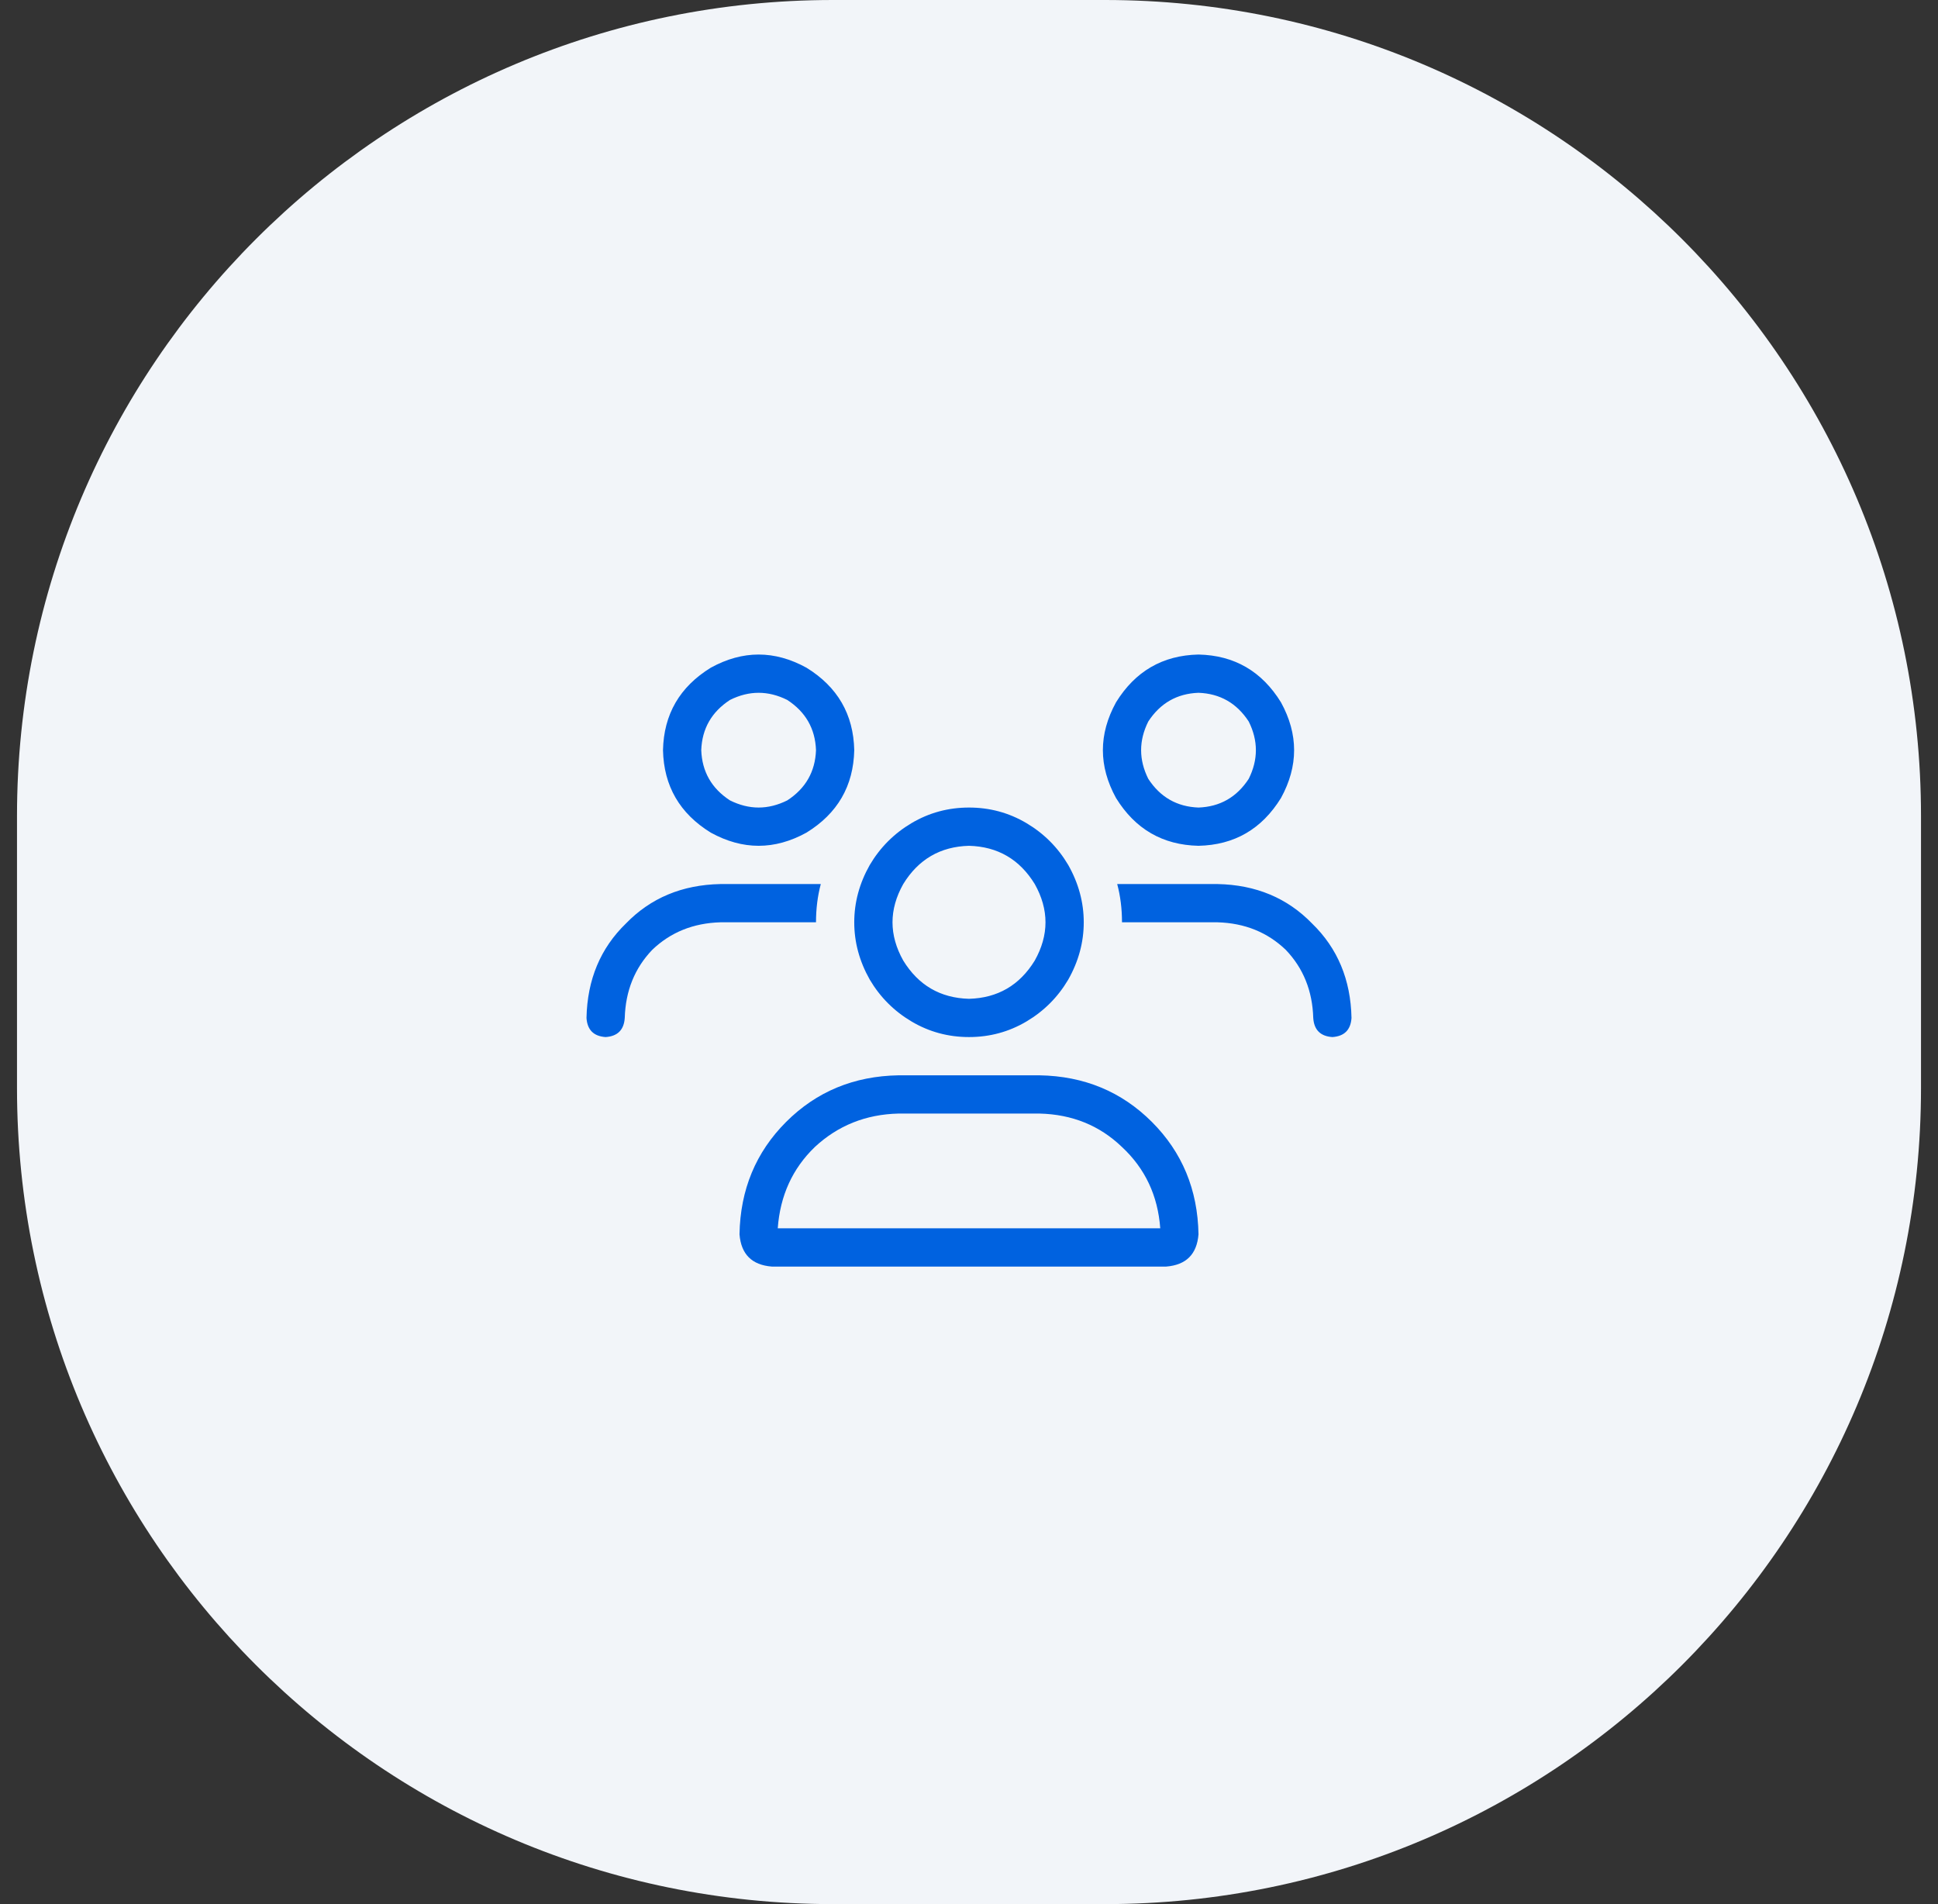 <svg width="57" height="56" viewBox="0 0 57 56" fill="none" xmlns="http://www.w3.org/2000/svg">
<rect x="0" y="0" width="57" height="56" fill="#333333" stroke="none"/>
<path d="M0.5 24C0.5 10.745 11.245 0 24.5 0H32.5C45.755 0 56.5 10.745 56.5 24V32C56.5 45.255 45.755 56 32.5 56H24.5C11.245 56 0.5 45.255 0.5 32V24Z" fill="#F2F5F9"/>
<g clip-path="url(#clip0_538_3124)">
<path d="M20.625 22.062C20.648 22.695 20.93 23.188 21.469 23.539C22.031 23.82 22.594 23.82 23.156 23.539C23.695 23.188 23.977 22.695 24 22.062C23.977 21.43 23.695 20.938 23.156 20.586C22.594 20.305 22.031 20.305 21.469 20.586C20.93 20.938 20.648 21.43 20.625 22.062ZM25.125 22.062C25.102 23.117 24.633 23.926 23.719 24.488C22.781 25.004 21.844 25.004 20.906 24.488C19.992 23.926 19.523 23.117 19.5 22.062C19.523 21.008 19.992 20.199 20.906 19.637C21.844 19.121 22.781 19.121 23.719 19.637C24.633 20.199 25.102 21.008 25.125 22.062ZM28.5 24.875C27.656 24.898 27.012 25.273 26.566 26C26.145 26.75 26.145 27.5 26.566 28.25C27.012 28.977 27.656 29.352 28.5 29.375C29.344 29.352 29.988 28.977 30.434 28.25C30.855 27.5 30.855 26.75 30.434 26C29.988 25.273 29.344 24.898 28.5 24.875ZM28.5 30.5C27.891 30.5 27.328 30.348 26.812 30.043C26.297 29.738 25.887 29.328 25.582 28.812C25.277 28.273 25.125 27.711 25.125 27.125C25.125 26.539 25.277 25.977 25.582 25.438C25.887 24.922 26.297 24.512 26.812 24.207C27.328 23.902 27.891 23.75 28.5 23.75C29.109 23.75 29.672 23.902 30.188 24.207C30.703 24.512 31.113 24.922 31.418 25.438C31.723 25.977 31.875 26.539 31.875 27.125C31.875 27.711 31.723 28.273 31.418 28.812C31.113 29.328 30.703 29.738 30.188 30.043C29.672 30.348 29.109 30.5 28.5 30.5ZM26.426 32.75C25.465 32.773 24.645 33.102 23.965 33.734C23.309 34.367 22.945 35.164 22.875 36.125H34.125C34.055 35.164 33.68 34.367 33 33.734C32.344 33.102 31.535 32.773 30.574 32.75H26.426H30.574H26.426ZM26.426 31.625H30.574C31.887 31.648 32.988 32.105 33.879 32.996C34.77 33.887 35.227 34.988 35.25 36.301C35.203 36.887 34.887 37.203 34.301 37.25H22.699C22.113 37.203 21.797 36.887 21.75 36.301C21.773 34.988 22.23 33.887 23.121 32.996C24.012 32.105 25.113 31.648 26.426 31.625ZM35.25 20.375C34.617 20.398 34.125 20.68 33.773 21.219C33.492 21.781 33.492 22.344 33.773 22.906C34.125 23.445 34.617 23.727 35.25 23.75C35.883 23.727 36.375 23.445 36.727 22.906C37.008 22.344 37.008 21.781 36.727 21.219C36.375 20.68 35.883 20.398 35.25 20.375ZM35.25 24.875C34.195 24.852 33.387 24.383 32.824 23.469C32.309 22.531 32.309 21.594 32.824 20.656C33.387 19.742 34.195 19.273 35.25 19.25C36.305 19.273 37.113 19.742 37.676 20.656C38.191 21.594 38.191 22.531 37.676 23.469C37.113 24.383 36.305 24.852 35.25 24.875ZM35.812 27.125H33C33 26.727 32.953 26.352 32.859 26H35.812C36.938 26.023 37.863 26.41 38.59 27.16C39.34 27.887 39.727 28.812 39.75 29.938C39.727 30.289 39.539 30.477 39.188 30.5C38.836 30.477 38.648 30.289 38.625 29.938C38.602 29.141 38.332 28.473 37.816 27.934C37.277 27.418 36.609 27.148 35.812 27.125ZM24 27.125H21.188C20.391 27.148 19.723 27.418 19.184 27.934C18.668 28.473 18.398 29.141 18.375 29.938C18.352 30.289 18.164 30.477 17.812 30.5C17.461 30.477 17.273 30.289 17.25 29.938C17.273 28.812 17.66 27.887 18.41 27.16C19.137 26.41 20.062 26.023 21.188 26H24.141C24.047 26.352 24 26.727 24 27.125Z" fill="#0062E0"/>
</g>
<defs>
<clipPath id="clip0_538_3124">
<rect width="24" height="24" fill="white" transform="translate(16.5 16)"/>
</clipPath>
</defs>
</svg>

